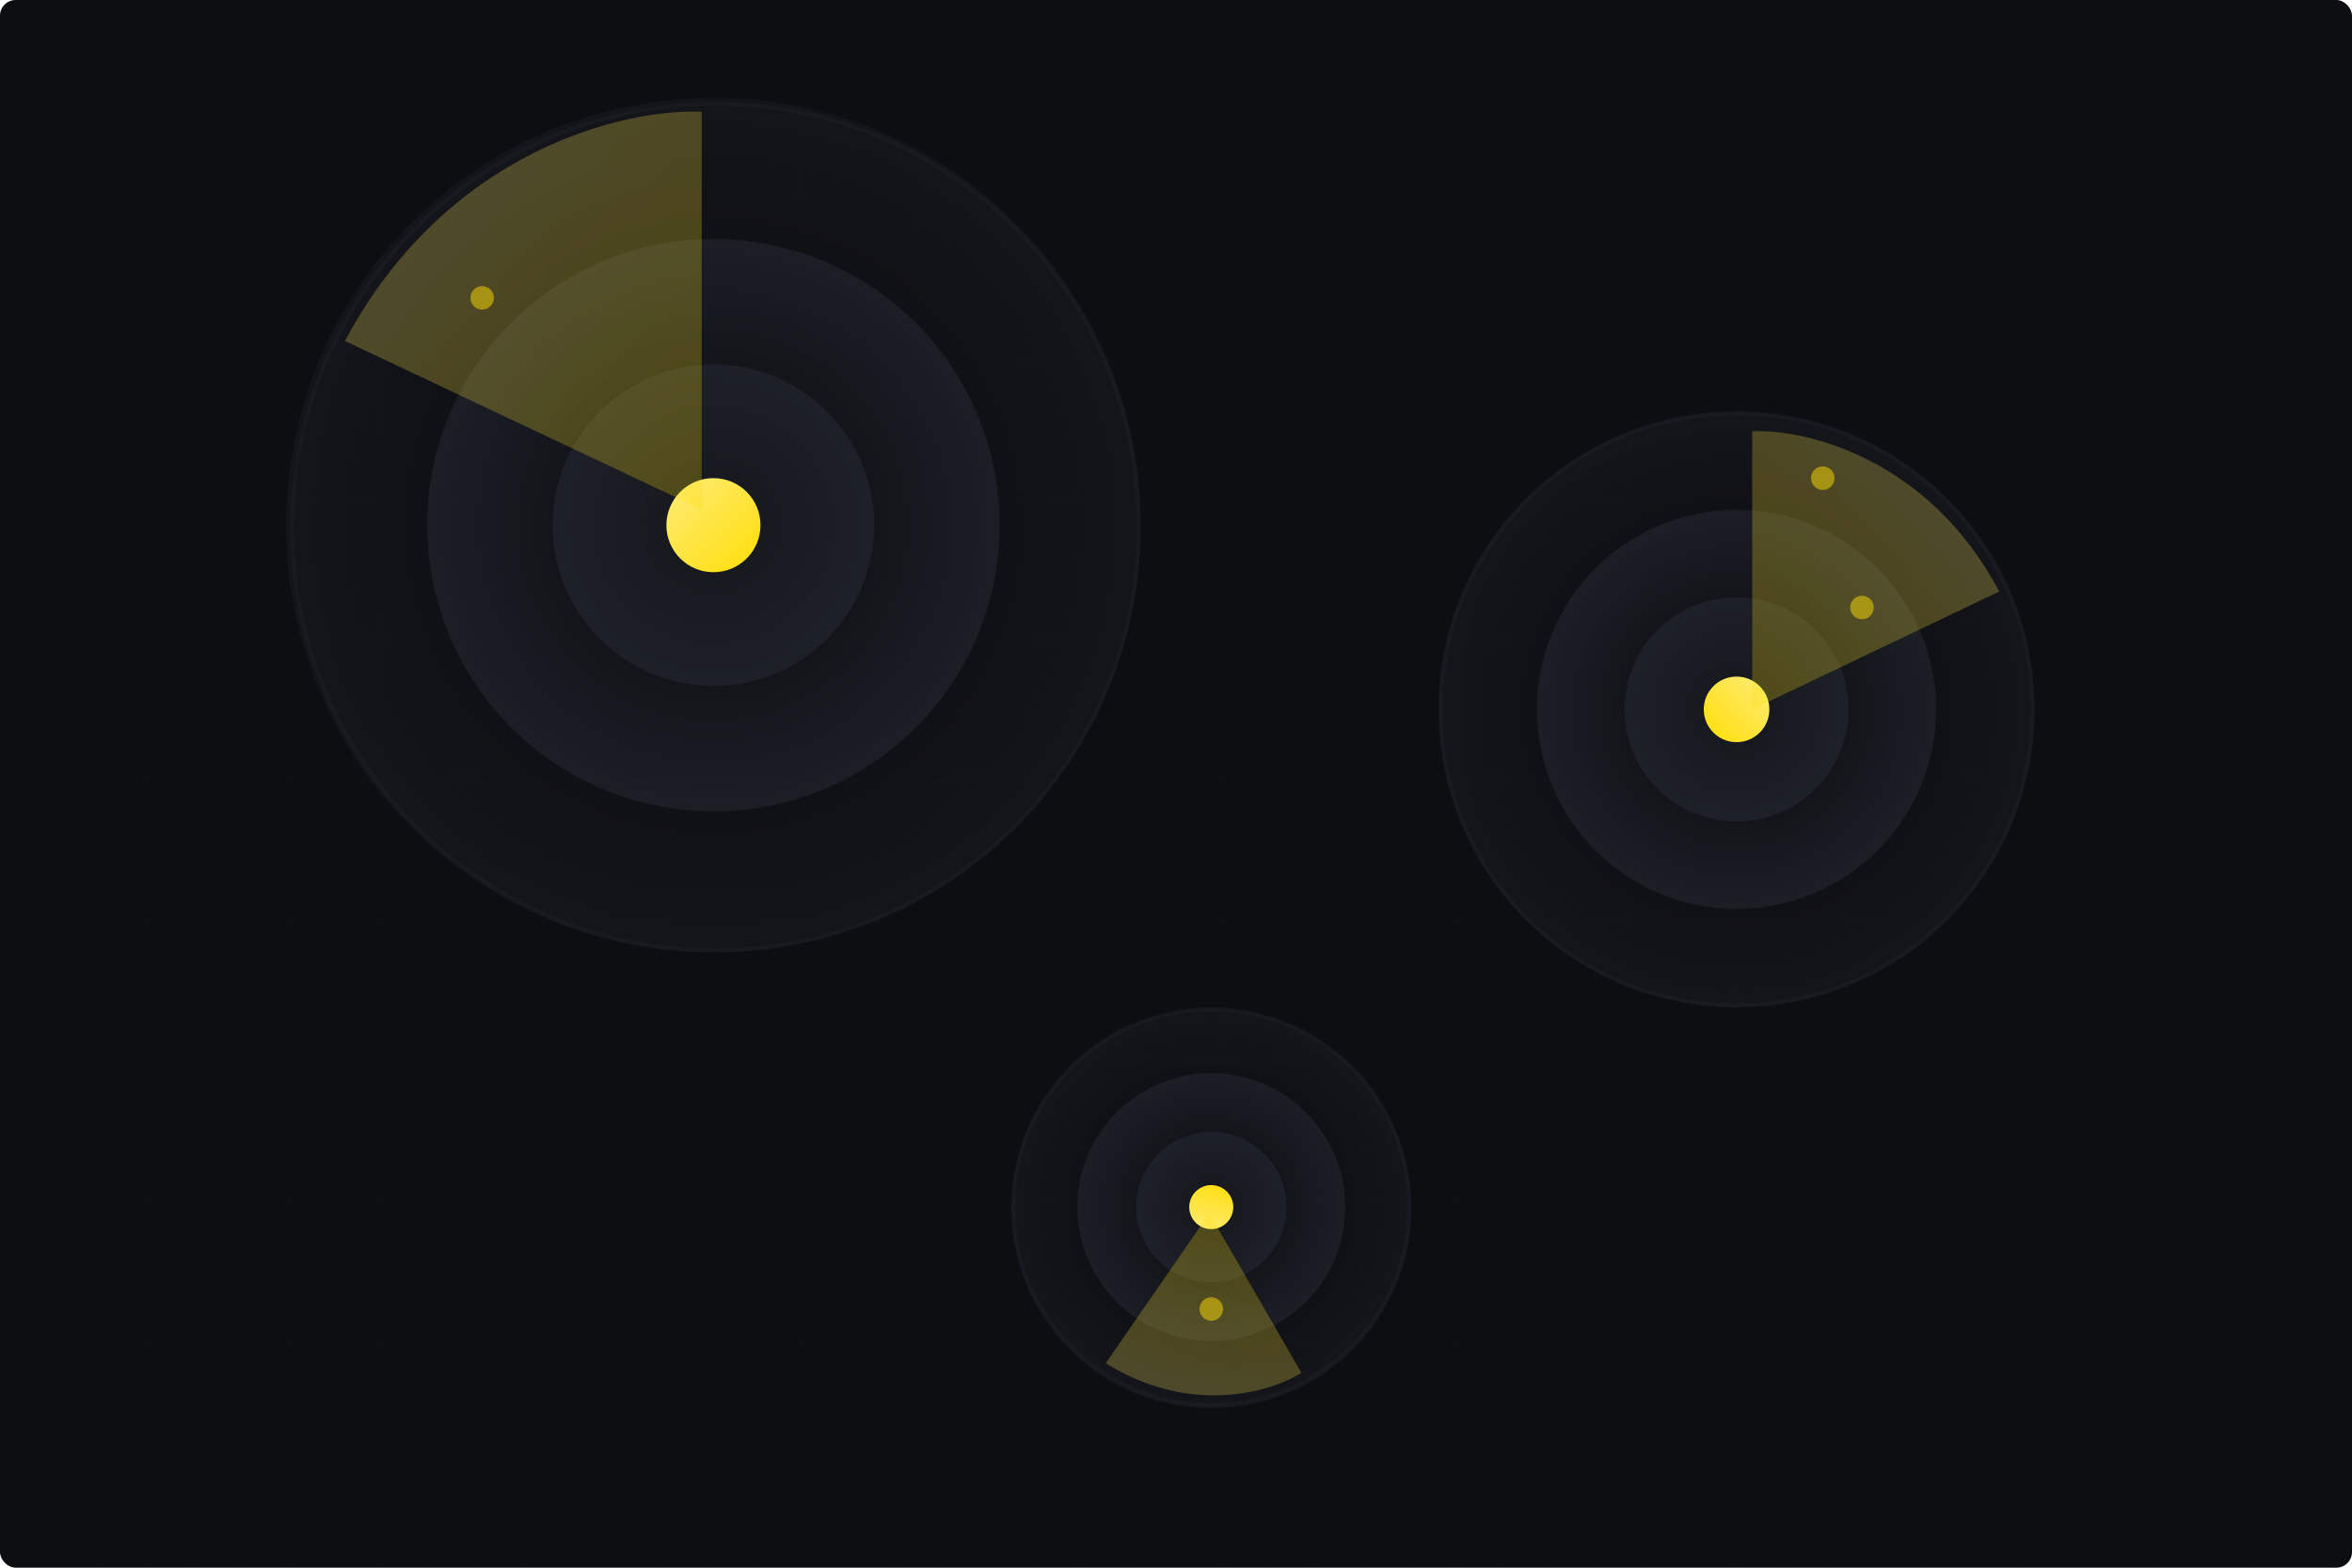 <?xml version="1.0" encoding="utf-8"?>
<svg xmlns="http://www.w3.org/2000/svg" width="600" height="400" viewBox="0 0 600 400" fill="none">
<g clip-path="url(#clip0_2138_45091)">
<rect width="600" height="400" rx="4" fill="#0D0E12"/>
<path d="M25.887 425.68L25.887 -25.77" stroke="#1F1F1F" stroke-opacity="0.05" stroke-width="0.771"/>
<path d="M37.684 425.68L37.684 -25.77" stroke="#1F1F1F" stroke-opacity="0.05" stroke-width="0.771"/>
<path d="M49.48 425.68L49.48 -25.77" stroke="#1F1F1F" stroke-opacity="0.05" stroke-width="0.771"/>
<path d="M61.664 425.68L61.664 -25.77" stroke="#1F1F1F" stroke-opacity="0.05" stroke-width="0.771"/>
<path d="M73.465 425.68L73.465 -25.77" stroke="#1F1F1F" stroke-opacity="0.05" stroke-width="0.771"/>
<path d="M85.266 425.68L85.266 -25.77" stroke="#1F1F1F" stroke-opacity="0.05" stroke-width="0.771"/>
<path d="M97.449 425.68L97.449 -25.77" stroke="#1F1F1F" stroke-opacity="0.05" stroke-width="0.771"/>
<path d="M109.246 425.68L109.246 -25.77" stroke="#1F1F1F" stroke-opacity="0.05" stroke-width="0.771"/>
<path d="M121.047 425.68L121.047 -25.77" stroke="#1F1F1F" stroke-opacity="0.05" stroke-width="0.771"/>
<path d="M133.227 425.68L133.227 -25.77" stroke="#1F1F1F" stroke-opacity="0.05" stroke-width="0.771"/>
<path d="M145.027 425.68L145.027 -25.77" stroke="#1F1F1F" stroke-opacity="0.05" stroke-width="0.771"/>
<path d="M156.832 425.68L156.832 -25.77" stroke="#1F1F1F" stroke-opacity="0.05" stroke-width="0.771"/>
<path d="M169.008 425.68L169.008 -25.77" stroke="#1F1F1F" stroke-opacity="0.05" stroke-width="0.771"/>
<path d="M180.805 425.68L180.805 -25.77" stroke="#1F1F1F" stroke-opacity="0.05" stroke-width="0.771"/>
<path d="M192.605 425.68L192.605 -25.77" stroke="#1F1F1F" stroke-opacity="0.05" stroke-width="0.771"/>
<path d="M204.408 425.68L204.789 -25.77" stroke="#1F1F1F" stroke-opacity="0.05" stroke-width="0.771"/>
<path d="M216.59 425.68L216.59 -25.77" stroke="#1F1F1F" stroke-opacity="0.05" stroke-width="0.771"/>
<path d="M228.387 425.68L228.387 -25.77" stroke="#1F1F1F" stroke-opacity="0.05" stroke-width="0.771"/>
<path d="M240.191 425.68L240.191 -25.77" stroke="#1F1F1F" stroke-opacity="0.05" stroke-width="0.771"/>
<path d="M252.371 425.68L252.371 -25.77" stroke="#1F1F1F" stroke-opacity="0.05" stroke-width="0.771"/>
<path d="M264.172 425.68L264.172 -25.77" stroke="#1F1F1F" stroke-opacity="0.05" stroke-width="0.771"/>
<path d="M275.973 425.68L275.973 -25.77" stroke="#1F1F1F" stroke-opacity="0.05" stroke-width="0.771"/>
<path d="M288.152 425.68L288.152 -25.77" stroke="#1F1F1F" stroke-opacity="0.05" stroke-width="0.771"/>
<path d="M299.949 425.68L299.949 -25.77" stroke="#1F1F1F" stroke-opacity="0.05" stroke-width="0.771"/>
<path d="M311.75 425.68L311.75 -25.77" stroke="#1F1F1F" stroke-opacity="0.05" stroke-width="0.771"/>
<path d="M323.934 425.68L323.934 -25.77" stroke="#1F1F1F" stroke-opacity="0.05" stroke-width="0.771"/>
<path d="M335.73 425.68L335.73 -25.77" stroke="#1F1F1F" stroke-opacity="0.05" stroke-width="0.771"/>
<path d="M347.535 425.68L347.535 -25.77" stroke="#1F1F1F" stroke-opacity="0.05" stroke-width="0.771"/>
<path d="M359.711 425.68L359.711 -25.77" stroke="#1F1F1F" stroke-opacity="0.05" stroke-width="0.771"/>
<path d="M371.512 425.68L371.512 -25.77" stroke="#1F1F1F" stroke-opacity="0.05" stroke-width="0.771"/>
<path d="M383.316 425.68L383.316 -25.77" stroke="#1F1F1F" stroke-opacity="0.05" stroke-width="0.771"/>
<path d="M395.492 425.68L395.492 -25.77" stroke="#1F1F1F" stroke-opacity="0.05" stroke-width="0.771"/>
<path d="M407.297 425.68L407.297 -25.77" stroke="#1F1F1F" stroke-opacity="0.05" stroke-width="0.771"/>
<path d="M419.094 425.68L419.094 -25.77" stroke="#1F1F1F" stroke-opacity="0.05" stroke-width="0.771"/>
<path d="M430.891 425.68L430.891 -25.77" stroke="#1F1F1F" stroke-opacity="0.05" stroke-width="0.771"/>
<path d="M443.078 425.68L443.078 -25.77" stroke="#1F1F1F" stroke-opacity="0.05" stroke-width="0.771"/>
<path d="M454.875 425.68L454.875 -25.77" stroke="#1F1F1F" stroke-opacity="0.05" stroke-width="0.771"/>
<path d="M466.676 425.68L466.676 -25.77" stroke="#1F1F1F" stroke-opacity="0.05" stroke-width="0.771"/>
<path d="M478.855 425.68L478.855 -25.77" stroke="#1F1F1F" stroke-opacity="0.05" stroke-width="0.771"/>
<path d="M490.656 425.68L490.656 -25.77" stroke="#1F1F1F" stroke-opacity="0.05" stroke-width="0.771"/>
<path d="M502.457 425.68L502.457 -25.77" stroke="#1F1F1F" stroke-opacity="0.05" stroke-width="0.771"/>
<path d="M514.637 425.68L514.637 -25.77" stroke="#1F1F1F" stroke-opacity="0.05" stroke-width="0.771"/>
<path d="M526.434 425.68L526.434 -25.77" stroke="#1F1F1F" stroke-opacity="0.05" stroke-width="0.771"/>
<path d="M538.238 425.68L538.238 -25.77" stroke="#1F1F1F" stroke-opacity="0.05" stroke-width="0.771"/>
<path d="M550.418 425.68L550.418 -25.77" stroke="#1F1F1F" stroke-opacity="0.05" stroke-width="0.771"/>
<path d="M562.215 425.68L562.215 -25.77" stroke="#1F1F1F" stroke-opacity="0.05" stroke-width="0.771"/>
<path d="M574.02 425.68L574.02 -25.77" stroke="#1F1F1F" stroke-opacity="0.05" stroke-width="0.771"/>
<path d="M477.215 389.927L-0 389.927" stroke="#1F1F1F" stroke-opacity="0.05" stroke-width="0.771"/>
<path d="M477.215 378.006L-0 378.006" stroke="#1F1F1F" stroke-opacity="0.05" stroke-width="0.771"/>
<path d="M477.215 366.088L-0 366.088" stroke="#1F1F1F" stroke-opacity="0.05" stroke-width="0.771"/>
<path d="M477.215 354.169L-0 354.169" stroke="#1F1F1F" stroke-opacity="0.05" stroke-width="0.771"/>
<path d="M477.215 342.249L-0 342.249" stroke="#1F1F1F" stroke-opacity="0.05" stroke-width="0.771"/>
<path d="M477.215 330.331L-0 330.331" stroke="#1F1F1F" stroke-opacity="0.05" stroke-width="0.771"/>
<path d="M477.215 318.409L-0 318.409" stroke="#1F1F1F" stroke-opacity="0.05" stroke-width="0.771"/>
<path d="M477.215 306.492L-0 306.492" stroke="#1F1F1F" stroke-opacity="0.05" stroke-width="0.771"/>
<path d="M477.215 294.572L-0 294.572" stroke="#1F1F1F" stroke-opacity="0.05" stroke-width="0.771"/>
<path d="M477.215 282.652L-0 282.652" stroke="#1F1F1F" stroke-opacity="0.05" stroke-width="0.771"/>
<path d="M477.215 270.734L-0 270.734" stroke="#1F1F1F" stroke-opacity="0.05" stroke-width="0.771"/>
<path d="M477.215 258.815L-0 258.815" stroke="#1F1F1F" stroke-opacity="0.05" stroke-width="0.771"/>
<path d="M477.215 246.895L-0 246.895" stroke="#1F1F1F" stroke-opacity="0.05" stroke-width="0.771"/>
<path d="M477.215 234.977L-0 234.977" stroke="#1F1F1F" stroke-opacity="0.05" stroke-width="0.771"/>
<path d="M477.215 223.056L-0 223.056" stroke="#1F1F1F" stroke-opacity="0.05" stroke-width="0.771"/>
<path d="M477.215 211.137L-0 211.137" stroke="#1F1F1F" stroke-opacity="0.05" stroke-width="0.771"/>
<path d="M477.215 199.219L-0 199.219" stroke="#1F1F1F" stroke-opacity="0.05" stroke-width="0.771"/>
<path d="M477.215 187.298L-0 187.298" stroke="#1F1F1F" stroke-opacity="0.05" stroke-width="0.771"/>
<path d="M477.215 175.379L-0 175.379" stroke="#1F1F1F" stroke-opacity="0.05" stroke-width="0.771"/>
<path d="M477.215 163.46L-0 163.46" stroke="#1F1F1F" stroke-opacity="0.05" stroke-width="0.771"/>
<path d="M477.215 151.542L-0 151.542" stroke="#1F1F1F" stroke-opacity="0.05" stroke-width="0.771"/>
<path d="M477.215 139.621L-0 139.621" stroke="#1F1F1F" stroke-opacity="0.05" stroke-width="0.771"/>
<path d="M477.215 127.703L-0 127.703" stroke="#1F1F1F" stroke-opacity="0.05" stroke-width="0.771"/>
<path d="M477.215 115.782L-0 115.782" stroke="#1F1F1F" stroke-opacity="0.05" stroke-width="0.771"/>
<path d="M477.215 103.863L-0 103.863" stroke="#1F1F1F" stroke-opacity="0.05" stroke-width="0.771"/>
<path d="M477.215 91.943L-0 91.943" stroke="#1F1F1F" stroke-opacity="0.05" stroke-width="0.771"/>
<path d="M477.215 80.024L-0 80.025" stroke="#1F1F1F" stroke-opacity="0.05" stroke-width="0.771"/>
<path d="M477.215 68.106L-0 68.106" stroke="#1F1F1F" stroke-opacity="0.05" stroke-width="0.771"/>
<path d="M477.215 56.187L-0 56.187" stroke="#1F1F1F" stroke-opacity="0.05" stroke-width="0.771"/>
<path d="M477.215 44.267L-0 44.267" stroke="#1F1F1F" stroke-opacity="0.05" stroke-width="0.771"/>
<path d="M477.215 32.348L-0 32.348" stroke="#1F1F1F" stroke-opacity="0.05" stroke-width="0.771"/>
<path d="M477.215 20.429L-0 20.429" stroke="#1F1F1F" stroke-opacity="0.05" stroke-width="0.771"/>
<path d="M477.215 8.51L-0 8.51" stroke="#1F1F1F" stroke-opacity="0.05" stroke-width="0.771"/>
<path d="M599.902 389.927L0 389.927" stroke="#1F1F1F" stroke-opacity="0.05" stroke-width="0.771"/>
<path d="M599.902 378.006L0 378.006" stroke="#1F1F1F" stroke-opacity="0.05" stroke-width="0.771"/>
<path d="M599.902 366.088L0 366.088" stroke="#1F1F1F" stroke-opacity="0.05" stroke-width="0.771"/>
<path d="M599.902 354.169L0 354.169" stroke="#1F1F1F" stroke-opacity="0.05" stroke-width="0.771"/>
<path d="M599.902 342.249L0 342.249" stroke="#1F1F1F" stroke-opacity="0.05" stroke-width="0.771"/>
<path d="M599.902 330.331L0 330.331" stroke="#1F1F1F" stroke-opacity="0.05" stroke-width="0.771"/>
<path d="M599.902 318.409L0 318.409" stroke="#1F1F1F" stroke-opacity="0.05" stroke-width="0.771"/>
<path d="M599.902 306.492L0 306.492" stroke="#1F1F1F" stroke-opacity="0.05" stroke-width="0.771"/>
<path d="M599.902 294.572L0 294.572" stroke="#1F1F1F" stroke-opacity="0.05" stroke-width="0.771"/>
<path d="M599.902 282.652L0 282.652" stroke="#1F1F1F" stroke-opacity="0.05" stroke-width="0.771"/>
<path d="M599.902 270.734L0 270.734" stroke="#1F1F1F" stroke-opacity="0.05" stroke-width="0.771"/>
<path d="M599.902 258.815L0 258.815" stroke="#1F1F1F" stroke-opacity="0.05" stroke-width="0.771"/>
<path d="M599.902 246.895L0 246.895" stroke="#1F1F1F" stroke-opacity="0.05" stroke-width="0.771"/>
<path d="M599.902 234.977L0 234.977" stroke="#1F1F1F" stroke-opacity="0.05" stroke-width="0.771"/>
<path d="M599.902 223.056L0 223.056" stroke="#1F1F1F" stroke-opacity="0.05" stroke-width="0.771"/>
<path d="M599.902 211.137L0 211.137" stroke="#1F1F1F" stroke-opacity="0.05" stroke-width="0.771"/>
<path d="M599.902 199.219L0 199.219" stroke="#1F1F1F" stroke-opacity="0.05" stroke-width="0.771"/>
<path d="M599.902 187.298L0 187.298" stroke="#1F1F1F" stroke-opacity="0.05" stroke-width="0.771"/>
<path d="M599.902 175.379L0 175.379" stroke="#1F1F1F" stroke-opacity="0.05" stroke-width="0.771"/>
<path d="M599.902 163.46L0 163.46" stroke="#1F1F1F" stroke-opacity="0.05" stroke-width="0.771"/>
<path d="M599.902 151.542L0 151.542" stroke="#1F1F1F" stroke-opacity="0.05" stroke-width="0.771"/>
<path d="M599.902 139.621L0 139.621" stroke="#1F1F1F" stroke-opacity="0.05" stroke-width="0.771"/>
<path d="M599.902 127.703L0 127.703" stroke="#1F1F1F" stroke-opacity="0.05" stroke-width="0.771"/>
<path d="M599.902 115.782L0 115.782" stroke="#1F1F1F" stroke-opacity="0.05" stroke-width="0.771"/>
<path d="M599.902 103.863L0 103.863" stroke="#1F1F1F" stroke-opacity="0.05" stroke-width="0.771"/>
<path d="M599.902 91.943L0 91.943" stroke="#1F1F1F" stroke-opacity="0.05" stroke-width="0.771"/>
<path d="M599.902 80.024L0 80.025" stroke="#1F1F1F" stroke-opacity="0.05" stroke-width="0.771"/>
<path d="M600 68.25L0.098 68.25" stroke="#1F1F1F" stroke-opacity="0.05" stroke-width="0.771"/>
<path d="M599.902 56.187L0 56.187" stroke="#1F1F1F" stroke-opacity="0.05" stroke-width="0.771"/>
<path d="M599.902 44.267L0 44.267" stroke="#1F1F1F" stroke-opacity="0.05" stroke-width="0.771"/>
<path d="M599.902 32.348L0 32.348" stroke="#1F1F1F" stroke-opacity="0.05" stroke-width="0.771"/>
<path d="M599.902 20.429L0 20.429" stroke="#1F1F1F" stroke-opacity="0.05" stroke-width="0.771"/>
<path d="M599.902 8.51L0 8.51" stroke="#1F1F1F" stroke-opacity="0.05" stroke-width="0.771"/>
<g opacity="0.25" filter="url(#filter0_f_2138_45091)">
<circle cx="182" cy="134" r="109" fill="url(#paint0_radial_2138_45091)"/>
</g>
<circle opacity="0.25" cx="182.5" cy="134.5" r="108" stroke="#252831"/>
<circle opacity="0.25" cx="309" cy="308" r="50.5" stroke="#252831"/>
<circle opacity="0.25" cx="443" cy="181" r="75.5" stroke="#252831"/>
<circle opacity="0.5" cx="182" cy="134" r="73" fill="url(#paint1_radial_2138_45091)"/>
<circle opacity="0.5" cx="182" cy="134" r="41" fill="url(#paint2_radial_2138_45091)"/>
<g filter="url(#filter1_f_2138_45091)">
<circle cx="182" cy="134" r="12" fill="url(#paint3_linear_2138_45091)"/>
</g>
<g opacity="0.25" filter="url(#filter2_f_2138_45091)">
<circle cx="76" cy="76" r="76" transform="matrix(-1 0 0 1 519 105)" fill="url(#paint4_radial_2138_45091)"/>
</g>
<circle opacity="0.5" cx="50.899" cy="50.899" r="50.899" transform="matrix(-1 0 0 1 493.898 130.101)" fill="url(#paint5_radial_2138_45091)"/>
<circle opacity="0.5" cx="28.587" cy="28.587" r="28.587" transform="matrix(-1 0 0 1 471.586 152.413)" fill="url(#paint6_radial_2138_45091)"/>
<g filter="url(#filter3_f_2138_45091)">
<circle cx="8.367" cy="8.367" r="8.367" transform="matrix(-1 0 0 1 451.367 172.633)" fill="url(#paint7_linear_2138_45091)"/>
</g>
<g opacity="0.25" filter="url(#filter4_f_2138_45091)">
<circle cx="51" cy="51" r="51" transform="matrix(0.866 -0.5 -0.5 -0.866 290.332 378)" fill="url(#paint8_radial_2138_45091)"/>
</g>
<circle opacity="0.5" cx="34.156" cy="34.156" r="34.156" transform="matrix(0.866 -0.5 -0.5 -0.866 296.496 354.657)" fill="url(#paint9_radial_2138_45091)"/>
<circle opacity="0.5" cx="19.183" cy="19.183" r="19.183" transform="matrix(0.866 -0.5 -0.5 -0.866 301.977 334.204)" fill="url(#paint10_radial_2138_45091)"/>
<g filter="url(#filter5_f_2138_45091)">
<circle cx="5.615" cy="5.615" r="5.615" transform="matrix(0.866 -0.5 -0.5 -0.866 306.941 315.67)" fill="url(#paint11_linear_2138_45091)"/>
</g>
<g opacity="0.25" filter="url(#filter6_f_2138_45091)">
<path d="M88 87C114 38.2 159.5 27.666 179 28.5V130L88 87Z" fill="url(#paint12_linear_2138_45091)"/>
</g>
<g opacity="0.25" filter="url(#filter7_f_2138_45091)">
<path d="M510 150.934C492 116.813 460.5 109.449 447 110.031V181L510 150.934Z" fill="url(#paint13_linear_2138_45091)"/>
</g>
<g opacity="0.25" filter="url(#filter8_f_2138_45091)">
<path d="M282.076 347.834C303.762 361.395 324.386 355.117 331.988 350.283L308.498 309.598L282.076 347.834Z" fill="url(#paint14_linear_2138_45091)"/>
</g>
<g opacity="0.5" filter="url(#filter9_f_2138_45091)">
<circle cx="123" cy="76" r="3" fill="#FFDD04"/>
</g>
<g opacity="0.5" filter="url(#filter10_f_2138_45091)">
<circle cx="465" cy="122" r="3" fill="#FFDD04"/>
</g>
<g opacity="0.5" filter="url(#filter11_f_2138_45091)">
<circle cx="475" cy="155" r="3" fill="#FFDD04"/>
</g>
<g opacity="0.5" filter="url(#filter12_f_2138_45091)">
<circle cx="309" cy="334" r="3" fill="#FFDD04"/>
</g>
</g>
<defs>
<filter id="filter0_f_2138_45091" x="69" y="21" width="226" height="226" filterUnits="userSpaceOnUse" color-interpolation-filters="sRGB">
<feFlood flood-opacity="0" result="BackgroundImageFix"/>
<feBlend mode="normal" in="SourceGraphic" in2="BackgroundImageFix" result="shape"/>
<feGaussianBlur stdDeviation="2" result="effect1_foregroundBlur_2138_45091"/>
</filter>
<filter id="filter1_f_2138_45091" x="166" y="118" width="32" height="32" filterUnits="userSpaceOnUse" color-interpolation-filters="sRGB">
<feFlood flood-opacity="0" result="BackgroundImageFix"/>
<feBlend mode="normal" in="SourceGraphic" in2="BackgroundImageFix" result="shape"/>
<feGaussianBlur stdDeviation="2" result="effect1_foregroundBlur_2138_45091"/>
</filter>
<filter id="filter2_f_2138_45091" x="363" y="101" width="160" height="160" filterUnits="userSpaceOnUse" color-interpolation-filters="sRGB">
<feFlood flood-opacity="0" result="BackgroundImageFix"/>
<feBlend mode="normal" in="SourceGraphic" in2="BackgroundImageFix" result="shape"/>
<feGaussianBlur stdDeviation="2" result="effect1_foregroundBlur_2138_45091"/>
</filter>
<filter id="filter3_f_2138_45091" x="430.633" y="168.633" width="24.734" height="24.734" filterUnits="userSpaceOnUse" color-interpolation-filters="sRGB">
<feFlood flood-opacity="0" result="BackgroundImageFix"/>
<feBlend mode="normal" in="SourceGraphic" in2="BackgroundImageFix" result="shape"/>
<feGaussianBlur stdDeviation="2" result="effect1_foregroundBlur_2138_45091"/>
</filter>
<filter id="filter4_f_2138_45091" x="253.992" y="253.324" width="110.016" height="110.017" filterUnits="userSpaceOnUse" color-interpolation-filters="sRGB">
<feFlood flood-opacity="0" result="BackgroundImageFix"/>
<feBlend mode="normal" in="SourceGraphic" in2="BackgroundImageFix" result="shape"/>
<feGaussianBlur stdDeviation="2" result="effect1_foregroundBlur_2138_45091"/>
</filter>
<filter id="filter5_f_2138_45091" x="299.383" y="298.385" width="19.23" height="19.231" filterUnits="userSpaceOnUse" color-interpolation-filters="sRGB">
<feFlood flood-opacity="0" result="BackgroundImageFix"/>
<feBlend mode="normal" in="SourceGraphic" in2="BackgroundImageFix" result="shape"/>
<feGaussianBlur stdDeviation="2" result="effect1_foregroundBlur_2138_45091"/>
</filter>
<filter id="filter6_f_2138_45091" x="74.5" y="14.955" width="118" height="128.545" filterUnits="userSpaceOnUse" color-interpolation-filters="sRGB">
<feFlood flood-opacity="0" result="BackgroundImageFix"/>
<feBlend mode="normal" in="SourceGraphic" in2="BackgroundImageFix" result="shape"/>
<feGaussianBlur stdDeviation="6.75" result="effect1_foregroundBlur_2138_45091"/>
</filter>
<filter id="filter7_f_2138_45091" x="433.5" y="96.5" width="90" height="98" filterUnits="userSpaceOnUse" color-interpolation-filters="sRGB">
<feFlood flood-opacity="0" result="BackgroundImageFix"/>
<feBlend mode="normal" in="SourceGraphic" in2="BackgroundImageFix" result="shape"/>
<feGaussianBlur stdDeviation="6.75" result="effect1_foregroundBlur_2138_45091"/>
</filter>
<filter id="filter8_f_2138_45091" x="268.578" y="296.098" width="76.91" height="73.431" filterUnits="userSpaceOnUse" color-interpolation-filters="sRGB">
<feFlood flood-opacity="0" result="BackgroundImageFix"/>
<feBlend mode="normal" in="SourceGraphic" in2="BackgroundImageFix" result="shape"/>
<feGaussianBlur stdDeviation="6.75" result="effect1_foregroundBlur_2138_45091"/>
</filter>
<filter id="filter9_f_2138_45091" x="116" y="69" width="14" height="14" filterUnits="userSpaceOnUse" color-interpolation-filters="sRGB">
<feFlood flood-opacity="0" result="BackgroundImageFix"/>
<feBlend mode="normal" in="SourceGraphic" in2="BackgroundImageFix" result="shape"/>
<feGaussianBlur stdDeviation="2" result="effect1_foregroundBlur_2138_45091"/>
</filter>
<filter id="filter10_f_2138_45091" x="458" y="115" width="14" height="14" filterUnits="userSpaceOnUse" color-interpolation-filters="sRGB">
<feFlood flood-opacity="0" result="BackgroundImageFix"/>
<feBlend mode="normal" in="SourceGraphic" in2="BackgroundImageFix" result="shape"/>
<feGaussianBlur stdDeviation="2" result="effect1_foregroundBlur_2138_45091"/>
</filter>
<filter id="filter11_f_2138_45091" x="468" y="148" width="14" height="14" filterUnits="userSpaceOnUse" color-interpolation-filters="sRGB">
<feFlood flood-opacity="0" result="BackgroundImageFix"/>
<feBlend mode="normal" in="SourceGraphic" in2="BackgroundImageFix" result="shape"/>
<feGaussianBlur stdDeviation="2" result="effect1_foregroundBlur_2138_45091"/>
</filter>
<filter id="filter12_f_2138_45091" x="302" y="327" width="14" height="14" filterUnits="userSpaceOnUse" color-interpolation-filters="sRGB">
<feFlood flood-opacity="0" result="BackgroundImageFix"/>
<feBlend mode="normal" in="SourceGraphic" in2="BackgroundImageFix" result="shape"/>
<feGaussianBlur stdDeviation="2" result="effect1_foregroundBlur_2138_45091"/>
</filter>
<radialGradient id="paint0_radial_2138_45091" cx="0" cy="0" r="1" gradientUnits="userSpaceOnUse" gradientTransform="translate(182 134) rotate(90) scale(109)">
<stop offset="0.63" stop-color="#15181E"/>
<stop offset="1" stop-color="#282D37"/>
</radialGradient>
<radialGradient id="paint1_radial_2138_45091" cx="0" cy="0" r="1" gradientUnits="userSpaceOnUse" gradientTransform="translate(182 134) rotate(90) scale(73)">
<stop offset="0.515" stop-color="#15181E"/>
<stop offset="1" stop-color="#282D37"/>
</radialGradient>
<radialGradient id="paint2_radial_2138_45091" cx="0" cy="0" r="1" gradientUnits="userSpaceOnUse" gradientTransform="translate(182 134) rotate(90) scale(41)">
<stop stop-color="#15181E"/>
<stop offset="1" stop-color="#282D37"/>
</radialGradient>
<linearGradient id="paint3_linear_2138_45091" x1="170" y1="122" x2="194" y2="146" gradientUnits="userSpaceOnUse">
<stop stop-color="#FEEC7B"/>
<stop offset="1" stop-color="#FFDD04"/>
</linearGradient>
<radialGradient id="paint4_radial_2138_45091" cx="0" cy="0" r="1" gradientUnits="userSpaceOnUse" gradientTransform="translate(76 76) rotate(90) scale(76)">
<stop offset="0.63" stop-color="#15181E"/>
<stop offset="1" stop-color="#282D37"/>
</radialGradient>
<radialGradient id="paint5_radial_2138_45091" cx="0" cy="0" r="1" gradientUnits="userSpaceOnUse" gradientTransform="translate(50.899 50.899) rotate(90) scale(50.899)">
<stop offset="0.515" stop-color="#15181E"/>
<stop offset="1" stop-color="#282D37"/>
</radialGradient>
<radialGradient id="paint6_radial_2138_45091" cx="0" cy="0" r="1" gradientUnits="userSpaceOnUse" gradientTransform="translate(28.587 28.587) rotate(90) scale(28.587)">
<stop stop-color="#15181E"/>
<stop offset="1" stop-color="#282D37"/>
</radialGradient>
<linearGradient id="paint7_linear_2138_45091" x1="0" y1="0" x2="16.734" y2="16.734" gradientUnits="userSpaceOnUse">
<stop stop-color="#FEEC7B"/>
<stop offset="1" stop-color="#FFDD04"/>
</linearGradient>
<radialGradient id="paint8_radial_2138_45091" cx="0" cy="0" r="1" gradientUnits="userSpaceOnUse" gradientTransform="translate(51 51) rotate(90) scale(51)">
<stop offset="0.63" stop-color="#15181E"/>
<stop offset="1" stop-color="#282D37"/>
</radialGradient>
<radialGradient id="paint9_radial_2138_45091" cx="0" cy="0" r="1" gradientUnits="userSpaceOnUse" gradientTransform="translate(34.156 34.156) rotate(90) scale(34.156)">
<stop offset="0.515" stop-color="#15181E"/>
<stop offset="1" stop-color="#282D37"/>
</radialGradient>
<radialGradient id="paint10_radial_2138_45091" cx="0" cy="0" r="1" gradientUnits="userSpaceOnUse" gradientTransform="translate(19.183 19.183) rotate(90) scale(19.183)">
<stop stop-color="#15181E"/>
<stop offset="1" stop-color="#282D37"/>
</radialGradient>
<linearGradient id="paint11_linear_2138_45091" x1="0" y1="0" x2="11.229" y2="11.229" gradientUnits="userSpaceOnUse">
<stop stop-color="#FEEC7B"/>
<stop offset="1" stop-color="#FFDD04"/>
</linearGradient>
<linearGradient id="paint12_linear_2138_45091" x1="88" y1="28.455" x2="188.938" y2="118.911" gradientUnits="userSpaceOnUse">
<stop stop-color="#FEEC7B"/>
<stop offset="1" stop-color="#FFDD04"/>
</linearGradient>
<linearGradient id="paint13_linear_2138_45091" x1="510" y1="110" x2="439.504" y2="172.552" gradientUnits="userSpaceOnUse">
<stop stop-color="#FEEC7B"/>
<stop offset="1" stop-color="#FFDD04"/>
</linearGradient>
<linearGradient id="paint14_linear_2138_45091" x1="295.625" y1="371.301" x2="315.204" y2="311.804" gradientUnits="userSpaceOnUse">
<stop stop-color="#FEEC7B"/>
<stop offset="1" stop-color="#FFDD04"/>
</linearGradient>
<clipPath id="clip0_2138_45091">
<rect width="600" height="400" rx="4" fill="white"/>
</clipPath>
</defs>
</svg>